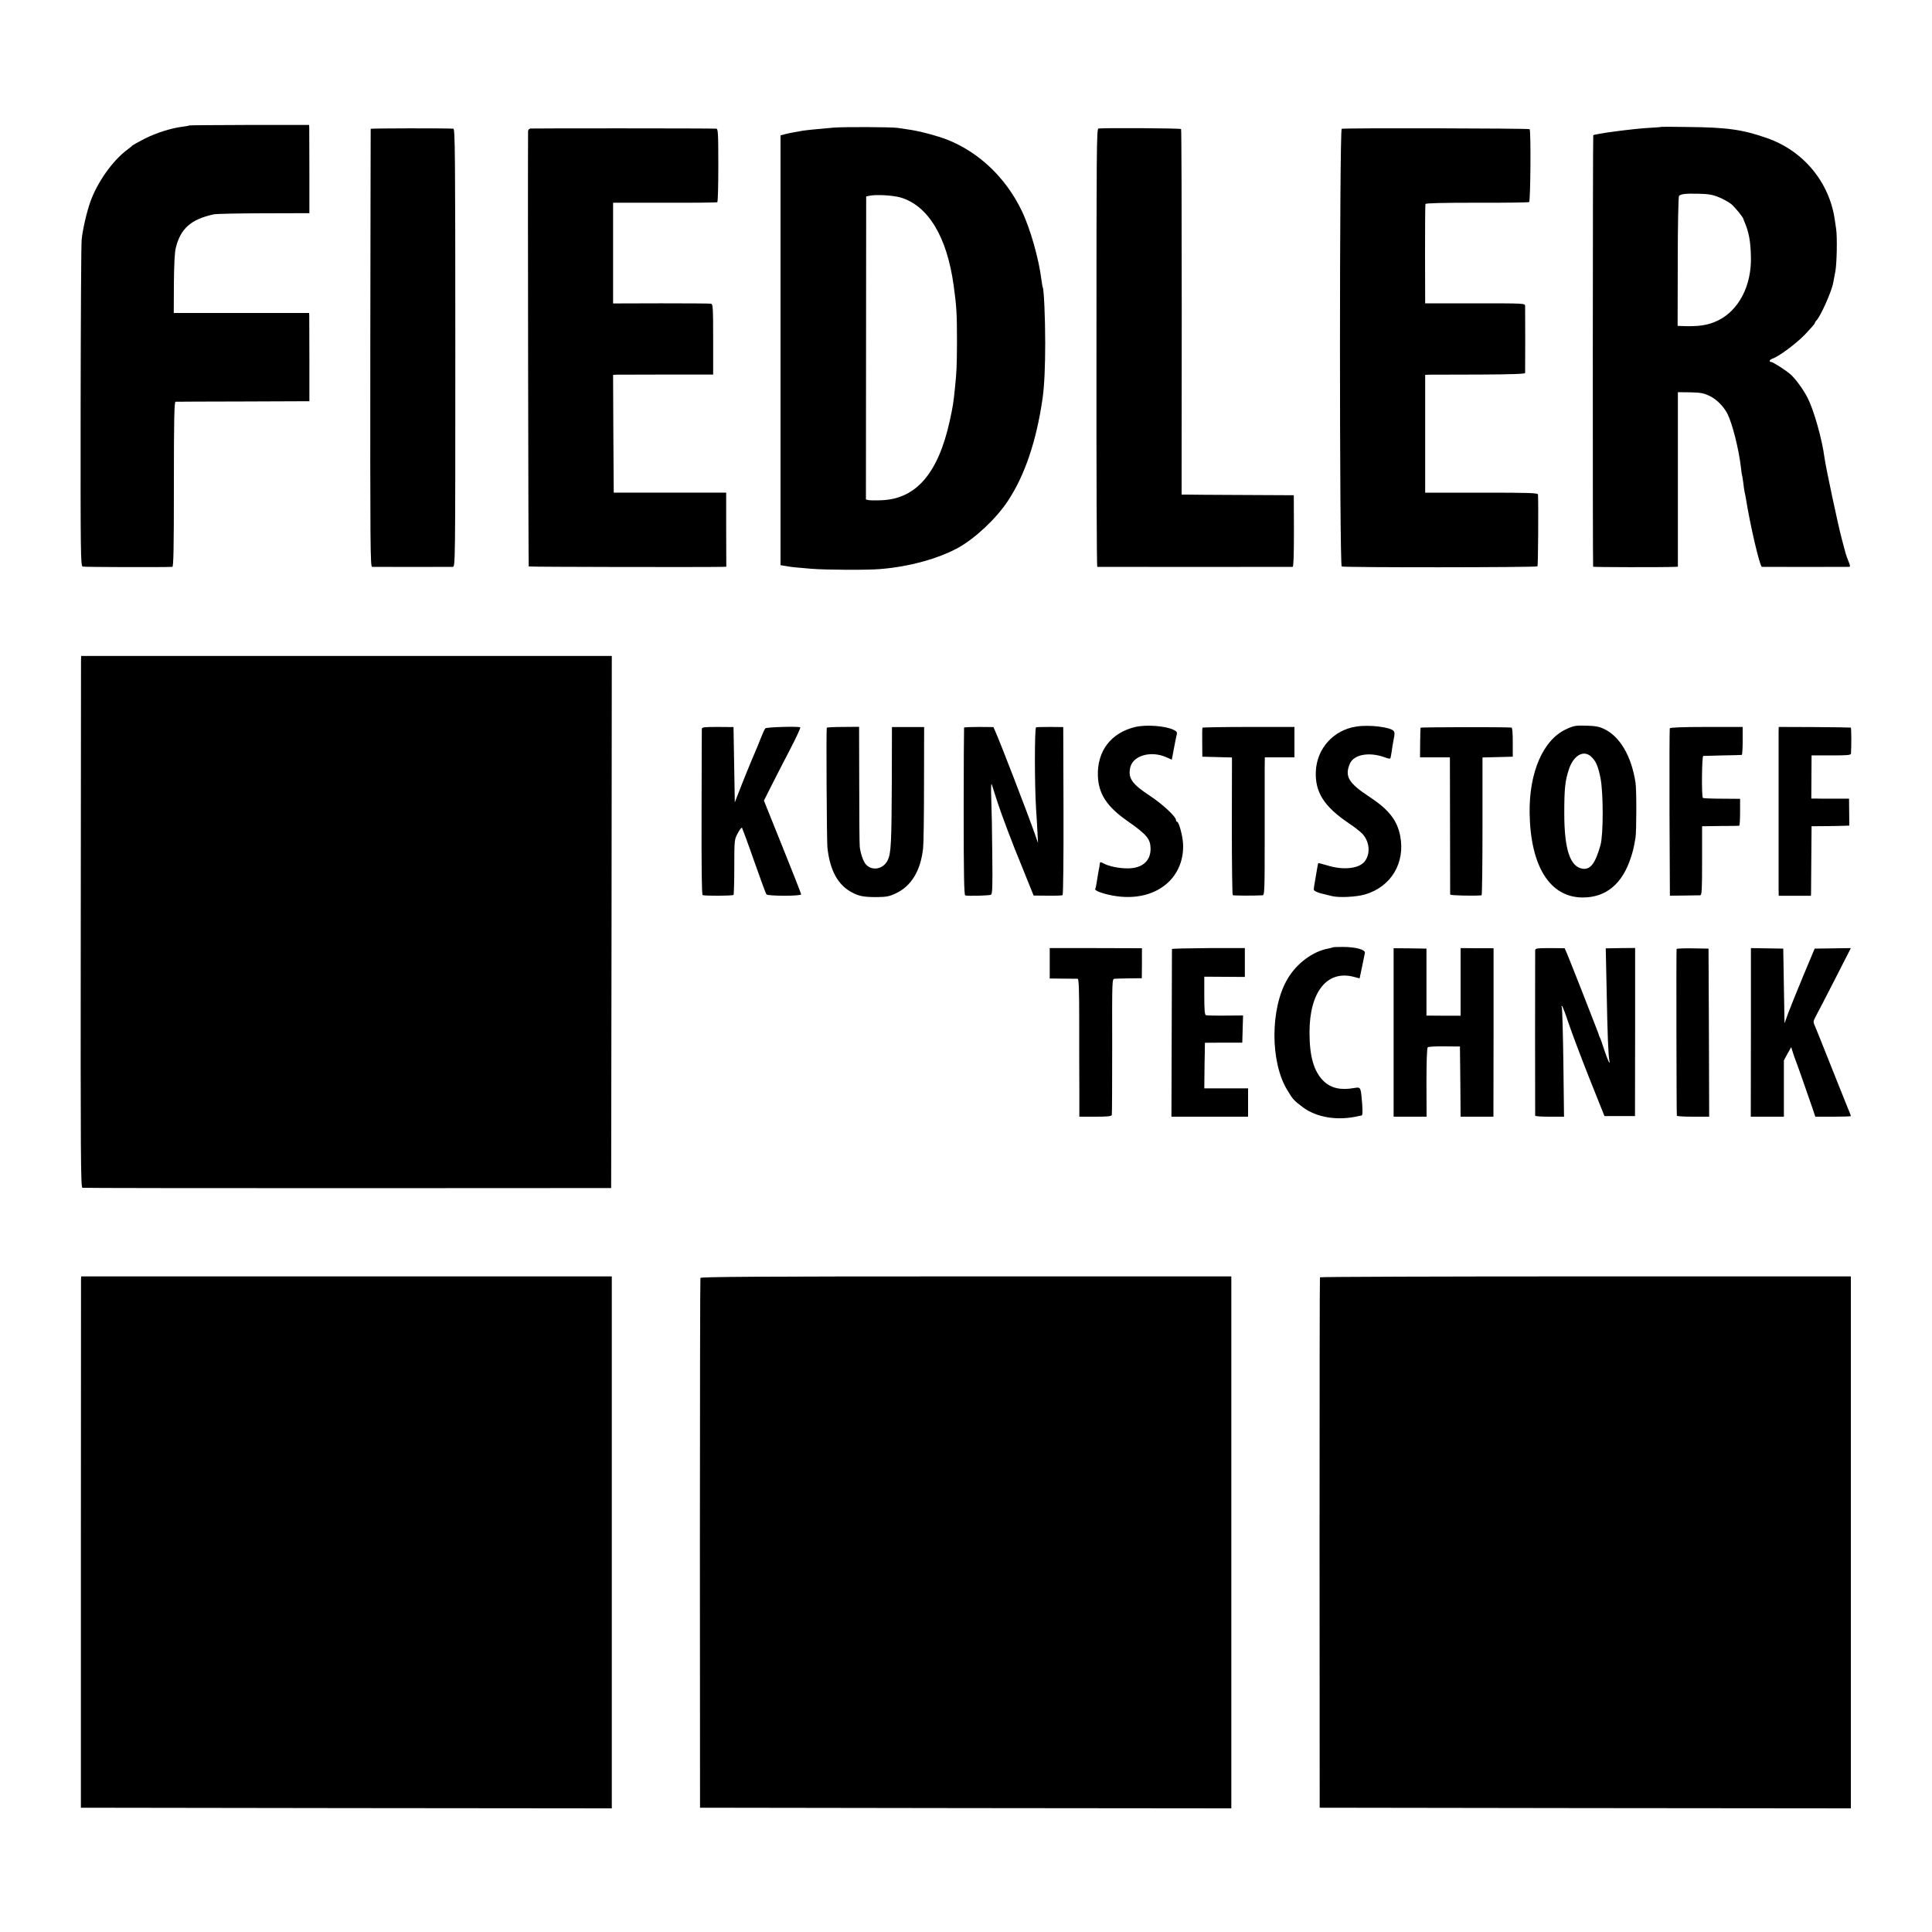 <?xml version="1.0" standalone="no"?>
<!DOCTYPE svg PUBLIC "-//W3C//DTD SVG 20010904//EN"
 "http://www.w3.org/TR/2001/REC-SVG-20010904/DTD/svg10.dtd">
<svg version="1.0" xmlns="http://www.w3.org/2000/svg"
 width="1500pt" height="1500pt" viewBox="0 0 1500 1500"
 preserveAspectRatio="xMidYMid meet">
<g transform="translate(0,1500) scale(0.1,-0.1)"
fill="#000000" stroke="none">
<path d="M1469 14026 c-2 -2 -26 -7 -54 -10 -89 -12 -198 -46 -290 -92 -49
-25 -92 -49 -95 -52 -3 -4 -23 -20 -44 -36 -112 -84 -229 -249 -284 -401 -29
-81 -60 -216 -68 -295 -4 -36 -7 -620 -8 -1299 -1 -1150 0 -1234 16 -1240 13
-4 625 -6 696 -2 9 1 12 136 12 641 0 505 3 640 13 641 6 0 243 2 526 2 l513
2 0 320 c0 176 -1 330 -1 343 l-1 22 -525 0 -526 0 1 224 c1 142 6 244 14 278
36 153 119 226 296 264 19 4 194 8 389 8 l353 1 0 320 c0 176 -1 330 -1 343
l-1 22 -464 0 c-255 -1 -465 -2 -467 -4z"/>
<path d="M6470 14009 c-130 -11 -224 -21 -245 -25 -11 -2 -36 -7 -55 -10 -19
-3 -52 -10 -72 -15 l-38 -10 0 -1668 0 -1669 43 -7 c45 -8 54 -9 197 -21 120
-9 430 -11 535 -2 223 18 448 80 602 164 133 73 297 227 387 363 132 199 223
466 271 801 13 95 20 235 20 430 0 192 -10 413 -19 429 -2 3 -6 29 -10 56 -19
161 -88 405 -154 540 -123 255 -330 452 -576 550 -80 31 -226 70 -306 80 -30
4 -66 10 -80 12 -44 7 -422 9 -500 2z m521 -542 c215 -63 361 -305 413 -682
23 -165 26 -222 26 -440 -1 -197 -3 -230 -15 -350 -12 -122 -17 -152 -41 -262
-90 -409 -262 -608 -533 -617 -40 -2 -83 -1 -96 1 l-22 5 1 1176 1 1177 30 6
c54 10 179 2 236 -14z"/>
<path d="M12898 14015 c-2 -2 -46 -5 -98 -8 -126 -7 -424 -47 -430 -57 -4 -7
-5 -3332 -1 -3350 1 -4 544 -5 637 -1 l21 1 0 678 0 677 97 -1 c82 -2 104 -6
151 -29 54 -26 107 -80 138 -140 37 -74 87 -273 103 -410 3 -33 8 -62 9 -65 2
-3 6 -30 10 -60 3 -30 8 -62 10 -70 2 -8 7 -31 10 -50 33 -208 108 -528 124
-531 8 -1 663 -1 678 0 9 1 8 11 -4 39 -9 20 -19 51 -24 67 -4 17 -17 64 -28
105 -29 106 -126 563 -136 638 -18 140 -82 368 -131 463 -31 62 -90 143 -130
180 -35 32 -139 99 -154 99 -18 0 -11 18 10 25 48 15 182 114 253 187 42 44
77 84 77 88 0 5 6 15 13 22 33 35 118 225 130 293 3 17 11 57 17 90 11 61 15
262 6 325 -3 19 -8 53 -11 75 -42 291 -244 535 -527 633 -189 66 -305 83 -615
86 -112 2 -204 2 -205 1z m449 -547 c34 -14 77 -38 96 -54 29 -25 90 -100 93
-114 0 -3 4 -12 7 -20 35 -81 48 -149 51 -270 7 -227 -94 -421 -259 -500 -76
-36 -148 -47 -285 -41 l-25 1 1 500 c0 285 5 505 10 509 16 15 46 19 149 17
81 -2 111 -7 162 -28z"/>
<path d="M2878 14000 c0 -3 -2 -769 -3 -1702 -1 -1540 0 -1698 14 -1699 21 -1
600 -1 626 0 20 1 20 8 20 1701 0 1505 -2 1700 -15 1701 -68 4 -640 3 -642 -1z"/>
<path d="M4117 14002 c-9 -2 -17 -11 -17 -20 -3 -358 2 -3377 5 -3380 4 -4
1395 -6 1507 -3 l27 1 -1 288 0 287 -437 0 -436 0 -3 458 -2 457 32 1 c18 0
193 0 389 1 l356 0 0 273 c0 242 -2 274 -16 277 -9 2 -184 3 -388 3 l-373 -1
0 391 0 391 401 0 c220 -1 404 1 408 4 5 3 8 132 8 288 0 250 -2 282 -16 283
-51 3 -1430 3 -1444 1z"/>
<path d="M8528 14002 c-14 -3 -15 -178 -15 -1702 -1 -935 2 -1700 6 -1701 8
-1 1503 -1 1517 0 7 1 10 86 10 279 l-1 277 -400 2 c-220 1 -416 2 -435 3
l-36 0 1 1416 c0 779 -2 1419 -5 1422 -5 7 -610 10 -642 4z"/>
<path d="M10417 14000 c-18 -7 -18 -3387 0 -3398 14 -9 1511 -8 1520 1 5 5 8
474 4 557 -1 13 -57 15 -438 15 l-438 0 0 458 0 457 40 1 c22 0 196 1 388 1
242 1 347 5 348 12 1 15 1 495 0 521 -1 20 -8 20 -388 20 l-388 0 -1 380 c0
209 1 385 3 391 3 7 128 10 399 10 218 -1 400 2 406 5 11 7 15 555 4 566 -7 7
-1441 10 -1459 3z"/>
<path d="M629 9871 c0 -20 -1 -948 -2 -2063 -2 -1795 0 -2027 13 -2030 8 -2
935 -3 2060 -3 l2045 1 3 2065 2 2066 -2060 0 -2060 0 -1 -36z"/>
<path d="M8815 9356 c-189 -45 -298 -187 -291 -381 5 -139 70 -238 229 -349
151 -106 179 -139 180 -215 1 -96 -66 -153 -177 -153 -69 0 -144 15 -187 38
-26 13 -29 13 -30 -1 -1 -8 -2 -18 -3 -22 -3 -13 -16 -85 -22 -128 -3 -22 -8
-43 -11 -48 -7 -11 59 -36 135 -50 177 -33 337 7 441 111 75 76 113 182 106
294 -4 65 -33 168 -46 168 -5 0 -9 6 -9 14 0 26 -105 123 -200 186 -142 93
-173 138 -155 221 21 93 160 133 280 80 l43 -19 16 86 c9 48 19 97 22 109 5
17 0 25 -23 36 -61 31 -214 43 -298 23z"/>
<path d="M10530 9359 c-177 -27 -306 -170 -314 -348 -7 -161 64 -273 255 -402
47 -31 98 -71 112 -89 53 -63 57 -154 10 -211 -46 -54 -166 -66 -288 -28 -37
11 -68 19 -70 17 -2 -2 -6 -23 -10 -48 -4 -25 -11 -67 -16 -94 -5 -27 -9 -55
-9 -62 0 -12 40 -29 87 -38 11 -3 36 -8 54 -13 53 -14 189 -7 255 12 204 59
316 245 275 456 -24 122 -90 205 -241 304 -160 105 -191 158 -150 255 31 73
150 94 272 50 21 -8 39 -12 42 -9 2 2 7 26 11 54 3 27 11 71 16 98 8 35 8 52
-1 62 -25 30 -191 50 -290 34z"/>
<path d="M12161 9339 c-180 -82 -290 -335 -285 -654 7 -413 158 -653 413 -653
181 0 308 106 374 313 16 49 21 70 35 150 8 50 9 376 0 430 -32 205 -120 356
-243 415 -40 19 -69 24 -140 26 -81 2 -96 0 -154 -27z m192 -213 c37 -34 54
-72 73 -166 23 -114 23 -441 0 -522 -40 -141 -77 -190 -137 -183 -98 13 -144
149 -144 430 0 191 6 253 36 342 35 108 114 153 172 99z"/>
<path d="M5449 9341 c0 -9 -2 -301 -2 -649 -1 -413 1 -636 8 -641 11 -8 232
-7 240 1 3 3 6 101 6 218 0 210 1 213 27 261 14 27 29 46 33 42 3 -5 46 -120
94 -258 48 -137 91 -254 96 -259 13 -14 269 -14 269 0 0 6 -65 172 -145 370
l-144 358 66 131 c36 71 101 198 145 282 43 83 75 153 71 156 -16 9 -262 2
-271 -8 -5 -5 -21 -40 -36 -78 -14 -37 -35 -86 -45 -110 -24 -54 -101 -243
-132 -325 l-24 -62 -5 292 -5 293 -122 1 c-105 0 -123 -2 -124 -15z"/>
<path d="M6419 9350 c-5 -30 0 -881 5 -930 19 -178 82 -293 193 -350 56 -29
91 -35 193 -35 71 1 95 5 143 28 122 56 195 176 214 352 4 33 7 258 7 500 l1
440 -125 0 -125 0 -1 -420 c-2 -481 -6 -558 -31 -612 -34 -73 -125 -89 -173
-31 -19 24 -38 80 -45 133 -2 17 -4 233 -4 481 l-1 451 -125 -1 c-69 0 -125
-3 -126 -6z"/>
<path d="M7485 9351 c-1 -3 -3 -297 -3 -653 0 -477 3 -648 12 -650 17 -6 182
-2 199 5 12 4 14 54 11 314 -1 169 -5 367 -8 438 -3 77 -1 120 4 105 4 -14 25
-77 45 -140 31 -96 126 -347 182 -480 8 -19 33 -82 56 -139 l42 -104 108 -1
c60 -1 113 1 117 4 5 3 8 298 7 655 l-2 650 -100 1 c-55 0 -105 -1 -111 -3
-12 -4 -12 -444 0 -633 4 -58 9 -141 11 -185 l4 -80 -28 80 c-53 151 -267 707
-305 790 l-13 30 -112 1 c-62 0 -114 -2 -116 -5z"/>
<path d="M9336 9350 c-2 -3 -3 -54 -2 -115 l1 -110 115 -3 115 -3 -1 -532 c0
-293 3 -534 7 -537 6 -4 165 -5 231 -1 16 1 17 32 17 444 0 243 0 484 0 535
l1 92 115 0 115 0 0 118 0 118 -356 0 c-195 0 -357 -3 -358 -6z"/>
<path d="M11029 9350 c-1 -3 -2 -56 -3 -117 l-1 -113 116 0 116 0 1 -527 c0
-291 1 -532 1 -538 1 -8 193 -12 244 -6 4 1 7 242 7 536 l0 534 117 3 118 3 0
113 c0 69 -3 113 -10 113 -31 5 -705 4 -706 -1z"/>
<path d="M12964 9345 c-2 -5 -3 -300 -2 -655 l3 -644 110 1 c61 1 117 2 125 2
13 1 15 38 15 269 l0 267 140 2 c77 0 143 1 148 2 4 1 7 48 7 105 l0 104 -141
1 c-78 0 -144 3 -148 6 -11 12 -8 325 3 326 6 0 74 2 151 4 77 1 143 3 148 4
4 0 7 50 7 109 l0 108 -281 0 c-186 0 -283 -4 -285 -11z"/>
<path d="M13809 9316 c0 -51 0 -1153 0 -1221 l1 -50 125 0 125 0 1 25 c0 14 1
135 2 270 l2 245 120 1 c66 1 132 2 146 3 l27 1 -1 105 -1 104 -115 0 c-64 0
-130 0 -147 1 l-31 0 1 167 1 168 153 0 c129 0 152 2 153 15 4 53 3 200 -1
201 -3 1 -130 3 -282 4 l-278 1 -1 -40z"/>
<path d="M10348 7645 c-2 -2 -16 -6 -33 -9 -122 -22 -248 -115 -319 -237 -134
-226 -135 -642 -3 -860 45 -75 52 -83 120 -134 110 -83 276 -109 440 -69 4 1
12 2 18 3 8 1 9 27 5 89 -11 133 -10 133 -60 125 -106 -19 -182 -2 -239 53
-76 74 -110 190 -110 379 0 313 136 485 343 431 l46 -12 19 90 c10 50 20 99
22 108 4 25 -73 46 -169 46 -42 0 -78 -1 -80 -3z"/>
<path d="M8150 7521 l0 -118 103 -1 c56 0 107 -1 114 -1 9 -1 12 -84 12 -333
0 -183 0 -424 1 -535 l0 -203 124 0 c90 0 125 3 128 13 2 6 3 247 3 535 -1
520 -1 522 19 523 12 1 64 2 116 3 l95 1 1 117 0 116 -358 1 -358 0 0 -118z"/>
<path d="M9099 7632 c0 -4 -1 -298 -2 -654 l-2 -648 298 0 297 0 0 110 0 110
-170 0 -170 0 2 177 3 177 145 1 145 0 3 106 3 105 -138 -1 c-76 -1 -144 1
-150 3 -10 3 -13 43 -13 151 l0 148 158 -1 157 -1 0 112 0 112 -282 0 c-156
-1 -283 -4 -284 -7z"/>
<path d="M10820 6984 l0 -654 128 0 128 0 -1 266 c0 166 4 269 10 273 6 5 64
8 130 7 l120 -1 3 -272 2 -273 128 0 127 0 1 654 0 654 -128 0 -128 1 0 -263
0 -262 -132 0 -133 1 0 260 0 260 -127 2 -128 1 0 -654z"/>
<path d="M11919 7622 c-1 -22 -1 -1275 0 -1284 1 -5 51 -8 112 -8 l112 0 -5
419 c-3 230 -9 424 -12 430 -4 6 -4 11 1 11 4 0 27 -60 51 -133 24 -72 97
-265 161 -427 l118 -295 119 0 118 0 1 653 0 652 -114 -1 -114 -2 7 -331 c6
-331 13 -504 21 -540 10 -46 -15 7 -40 84 -15 47 -30 90 -34 95 -3 6 -6 12 -6
15 0 3 -10 30 -22 60 -12 30 -63 161 -113 290 -51 129 -101 256 -112 282 l-20
46 -114 1 c-100 0 -114 -2 -115 -17z"/>
<path d="M13017 7632 c-3 -6 -1 -1276 2 -1294 0 -5 57 -8 126 -8 l125 0 -2
653 -3 652 -122 2 c-67 1 -124 -1 -126 -5z"/>
<path d="M13594 6985 l-1 -655 129 0 128 0 0 218 0 219 28 52 29 51 13 -42 c7
-24 16 -47 18 -52 5 -10 95 -265 135 -383 l21 -63 138 0 c76 0 138 2 138 5 0
4 -11 33 -31 80 -4 11 -58 146 -120 300 -61 154 -117 294 -125 312 -18 40 -18
41 4 83 11 19 76 146 146 282 l126 247 -140 -2 -141 -2 -90 -215 c-49 -118
-102 -249 -117 -290 l-27 -75 -5 290 -5 290 -126 2 -125 2 0 -654z"/>
<path d="M629 5063 c0 -16 0 -944 -1 -2063 l0 -2035 2061 -3 2061 -2 0 2065 0
2065 -2060 0 -2060 0 -1 -27z"/>
<path d="M5438 5078 c-2 -7 -4 -935 -4 -2063 l1 -2050 2063 -3 2062 -2 0 2065
0 2065 -2059 0 c-1638 0 -2060 -3 -2063 -12z"/>
<path d="M10248 5083 c-2 -5 -3 -933 -3 -2063 l1 -2055 2062 -3 2062 -2 0
2065 0 2065 -2059 0 c-1133 0 -2061 -3 -2063 -7z"/>
</g>
</svg>
